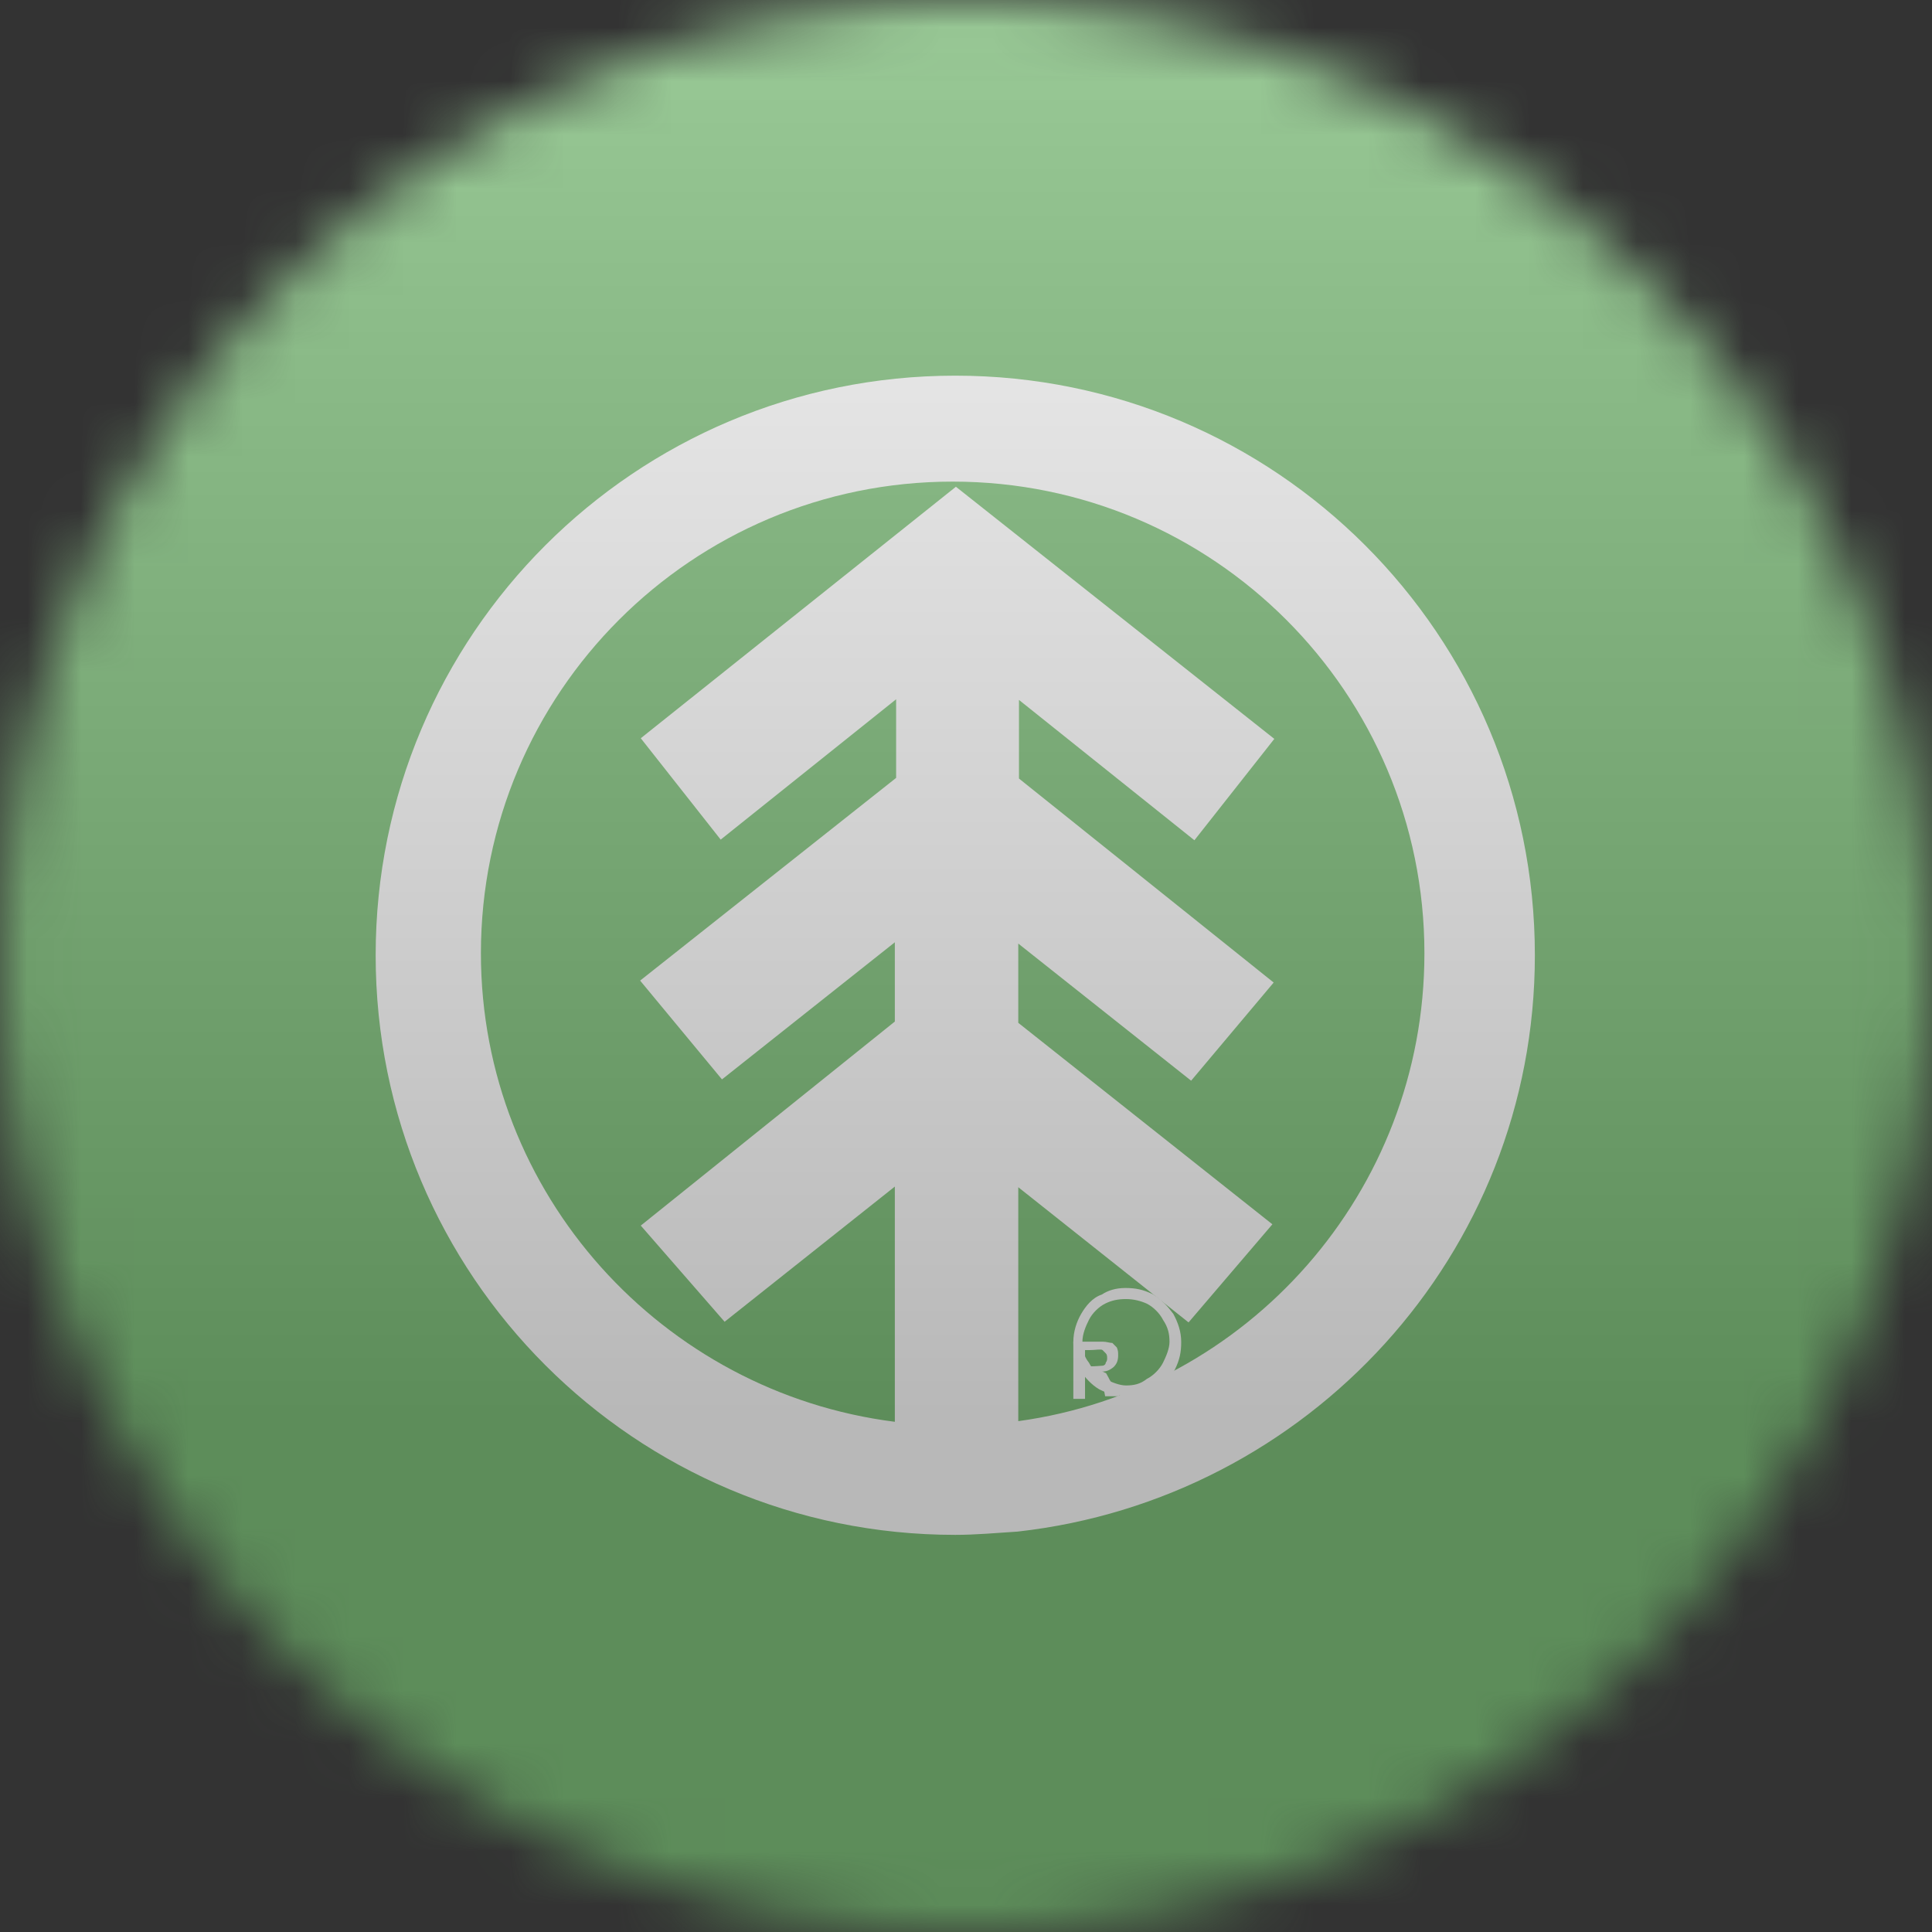 <svg width="36" height="36" viewBox="0 0 36 36" fill="none" xmlns="http://www.w3.org/2000/svg">
<rect x="0" y="0" width="36" height="36" fill="#333333" stroke="none"/>
<g clip-path="url(#clip0_1_59495)">
<mask id="mask0_1_59495" style="mask-type:luminance" maskUnits="userSpaceOnUse" x="0" y="0" width="36" height="36">
<path d="M36 18C36 8.059 27.941 0 18 0C8.059 0 0 8.059 0 18C0 27.941 8.059 36 18 36C27.941 36 36 27.941 36 18Z" fill="white"/>
</mask>
<g mask="url(#mask0_1_59495)">
<path d="M36 0H0V36H36V0Z" fill="#49A942"/>
<path d="M17.8 7C11.831 7 7 11.831 7 17.8C7 23.769 11.831 28.6 17.8 28.6C18.175 28.6 18.575 28.564 18.962 28.539C24.362 27.934 28.6 23.382 28.6 17.8C28.6 11.831 23.769 7 17.8 7ZM18.974 26.481V22.122L22.147 24.641L23.709 22.813L18.974 19.059V17.582L22.195 20.137L23.733 18.308L18.987 14.507V13.042L22.256 15.657L23.745 13.768L17.812 9.07L11.94 13.756L13.429 15.645L16.698 13.03V14.495L11.928 18.272L13.453 20.113L16.674 17.558V19.035L11.94 22.837L13.502 24.629L16.674 22.11V26.493C12.352 25.948 8.961 22.256 8.961 17.764C8.961 12.909 12.896 8.974 17.752 8.974C22.607 8.974 26.542 12.909 26.542 17.764C26.542 22.219 23.236 25.9 18.974 26.481Z" fill="white"/>
<path d="M21.489 24.121C21.296 24.024 21.15 24 20.969 24C20.787 24 20.642 24.048 20.533 24.121C20.351 24.182 20.23 24.339 20.145 24.484C20.061 24.63 20 24.811 20 25.005C20 25.199 20.036 25.368 20.121 25.526C20.218 25.671 20.339 25.804 20.484 25.889C20.678 25.986 20.823 26.01 21.005 26.01C21.199 26.01 21.368 25.974 21.526 25.889C21.671 25.792 21.804 25.671 21.889 25.526C21.986 25.332 22.01 25.187 22.01 25.005C22.01 24.811 21.949 24.642 21.864 24.484C21.756 24.339 21.647 24.218 21.489 24.121ZM21.671 25.392C21.61 25.513 21.489 25.635 21.368 25.695C21.247 25.792 21.126 25.816 20.981 25.816C20.86 25.816 20.714 25.756 20.593 25.695C20.472 25.635 20.351 25.513 20.291 25.392C20.194 25.271 20.169 25.15 20.169 25.005C20.169 24.86 20.23 24.714 20.291 24.593C20.351 24.472 20.472 24.351 20.593 24.291C20.714 24.23 20.835 24.206 20.981 24.206C21.126 24.206 21.259 24.242 21.368 24.291C21.489 24.351 21.61 24.472 21.671 24.593C21.768 24.738 21.792 24.86 21.792 25.005C21.792 25.126 21.731 25.271 21.671 25.392Z" fill="white"/>
<path d="M20.654 25.666C20.617 25.605 20.617 25.581 20.593 25.581C20.593 25.581 20.557 25.557 20.533 25.557C20.617 25.557 20.678 25.533 20.751 25.472C20.811 25.412 20.835 25.351 20.835 25.254C20.835 25.194 20.835 25.17 20.811 25.109C20.787 25.085 20.751 25.048 20.727 25.024C20.678 25.024 20.617 25 20.545 25C20.545 25 20.436 25 20.218 25H20V26.066H20.218V25.617H20.279C20.339 25.617 20.4 25.654 20.424 25.678C20.448 25.714 20.509 25.763 20.569 25.896L20.593 26.017H20.86L20.739 25.799C20.678 25.727 20.654 25.666 20.654 25.666ZM20.303 25.46H20.218V25.157H20.303C20.412 25.157 20.521 25.133 20.545 25.157C20.581 25.194 20.581 25.194 20.605 25.218C20.63 25.242 20.63 25.279 20.63 25.303C20.63 25.327 20.63 25.363 20.605 25.387C20.605 25.424 20.569 25.448 20.545 25.448C20.521 25.448 20.424 25.46 20.303 25.46Z" fill="white"/>
<g style="mix-blend-mode:overlay" opacity="0.5">
<path d="M36 0H0V36H36V0Z" fill="url(#paint0_linear_1_59495)"/>
</g>
</g>
</g>
<defs>
<linearGradient id="paint0_linear_1_59495" x1="18" y1="0" x2="18" y2="26.5" gradientUnits="userSpaceOnUse">
<stop stop-color="#EBEBEB"/>
<stop offset="1" stop-color="#717171"/>
</linearGradient>
<clipPath id="clip0_1_59495">
<rect width="36" height="36" fill="white"/>
</clipPath>
</defs>
</svg>
